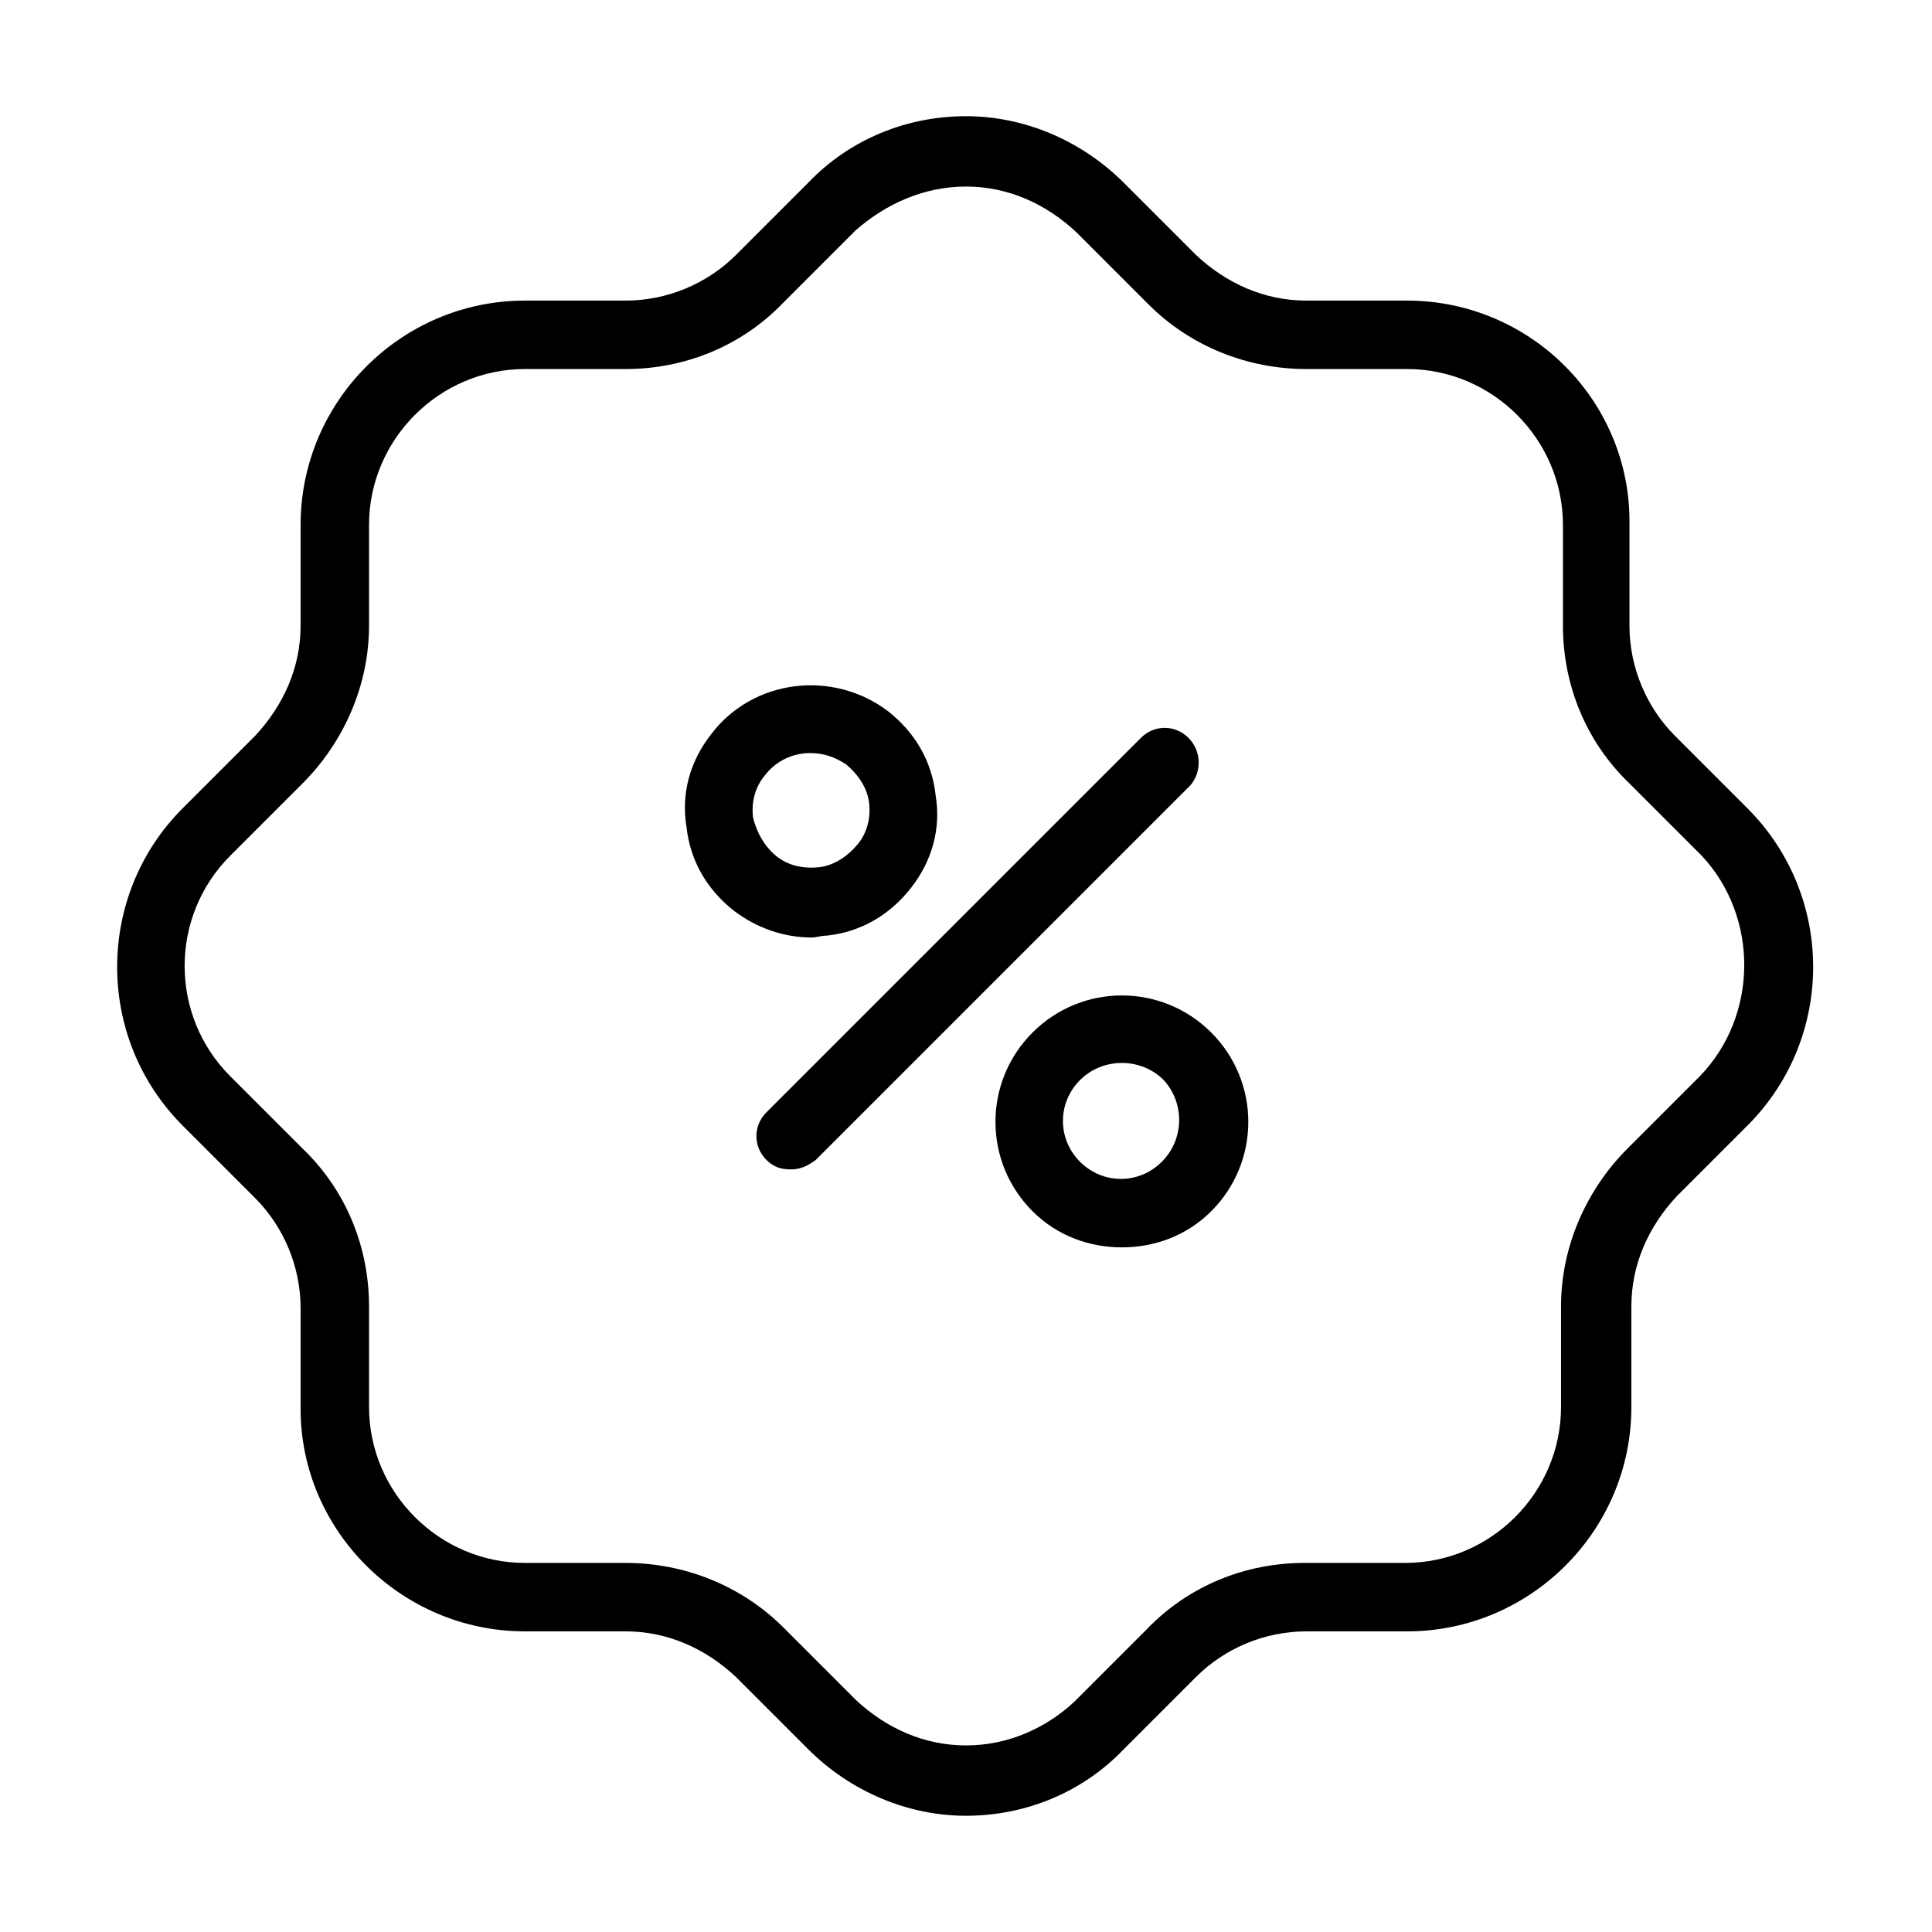 <?xml version="1.0" encoding="UTF-8"?>
<!-- The Best Svg Icon site in the world: iconSvg.co, Visit us! https://iconsvg.co -->
<svg fill="#000000" width="800px" height="800px" version="1.1" viewBox="144 144 512 512" xmlns="http://www.w3.org/2000/svg">
 <g>
  <path d="m607.06 358.18-19.145-19.145c-7.559-7.559-12.09-18.137-12.09-29.223v-26.703c0.504-32.746-26.199-59.449-58.945-59.449h-26.703c-11.082 0-21.16-4.535-29.223-12.09l-19.145-19.145c-11.082-11.082-26.199-17.633-41.816-17.633-15.617 0-30.73 6.047-41.816 17.633l-19.145 19.145c-7.559 7.559-18.137 12.09-29.223 12.09h-26.703c-32.742 0-59.445 26.703-59.445 59.449v26.703c0 11.082-4.535 21.16-12.09 29.223l-19.145 19.145c-23.176 23.176-23.176 60.961 0 84.137l19.145 19.145c7.559 7.559 12.09 18.137 12.09 29.223v26.703c0 32.238 26.703 58.941 59.449 58.941h26.703c11.082 0 21.16 4.535 29.223 12.09l19.145 19.145c11.082 11.082 26.199 17.633 41.816 17.633s30.73-6.047 41.816-17.633l19.145-19.145c7.559-7.559 18.137-12.09 29.223-12.09h26.703c32.742 0 59.445-26.703 59.445-59.449v-26.703c0-11.082 4.535-21.16 12.09-29.223l19.145-19.145c22.672-23.172 22.672-60.453-0.504-83.629zm-12.594 71.035-19.145 19.145c-11.082 11.082-17.633 26.199-17.633 41.816v26.703c0 22.672-18.641 41.312-41.312 41.312h-26.703c-15.617 0-30.73 6.047-41.816 17.633l-19.145 19.145c-7.555 7.055-17.633 11.586-28.715 11.586s-21.16-4.535-29.223-12.09l-19.145-19.145c-11.082-11.082-26.199-17.129-41.816-17.129h-26.703c-22.672 0-41.312-18.641-41.312-41.312v-26.703c0-15.617-6.047-30.73-17.633-41.816l-19.145-19.145c-16.121-16.121-16.121-42.32 0-58.441l19.145-19.145c11.082-11.082 17.633-26.199 17.633-41.816v-26.703c0-22.672 18.641-41.312 41.312-41.312h26.703c15.617 0 30.73-6.047 41.816-17.633l19.145-19.145c8.062-7.051 18.137-11.586 29.223-11.586 11.082 0 21.16 4.535 29.223 12.09l19.145 19.145c11.082 11.082 26.199 17.129 41.816 17.129h26.703c22.672 0 41.312 18.641 41.312 41.312v26.703c0 15.617 6.047 30.73 17.633 41.816l19.145 19.145c15.109 16.121 15.109 42.32-0.508 58.441z"/>
  <path d="m458.95 339.54c-3.527-3.527-9.07-3.527-12.594 0l-99.254 99.25c-3.527 3.527-3.527 9.07 0 12.594 2.016 2.016 4.031 2.519 6.551 2.519 2.519 0 4.535-1.008 6.551-2.519l99.25-99.25c3.023-3.527 3.023-9.07-0.504-12.594z"/>
  <path d="m417.63 417.63c-13.098 13.098-13.098 34.258 0 47.359 6.551 6.551 15.113 9.574 23.68 9.574s17.129-3.023 23.68-9.574c13.098-13.098 13.098-34.258 0-47.359-13.102-13.102-34.262-13.102-47.359 0zm34.258 34.258c-6.047 6.047-15.617 6.047-21.664 0-6.047-6.047-6.047-15.617 0-21.664 3.023-3.023 7.055-4.535 11.082-4.535 4.031 0 8.062 1.512 11.082 4.535 5.547 6.047 5.547 15.617-0.5 21.664z"/>
  <path d="m363.22 391.94c9.07-1.008 16.625-5.543 22.168-12.594 5.543-7.055 8.062-15.617 6.551-24.688-1.008-9.07-5.543-16.625-12.594-22.168-14.609-11.082-35.77-8.566-46.855 6.047-5.543 7.055-8.062 15.617-6.551 24.688 1.008 9.07 5.543 16.625 12.594 22.168 6.047 4.535 13.098 7.055 20.656 7.055 1.012-0.004 2.523-0.508 4.031-0.508zm-13.602-21.16c-3.023-2.519-5.039-6.047-6.047-10.078-0.504-4.031 0.504-8.062 3.023-11.082 3.023-4.031 7.559-6.047 12.09-6.047 3.527 0 6.551 1.008 9.574 3.023 3.023 2.519 5.543 6.047 6.047 10.078 0.504 4.031-0.504 8.062-3.023 11.082-2.519 3.023-6.047 5.543-10.078 6.047-4.531 0.504-8.562-0.504-11.586-3.023z"/>
 </g>
</svg>